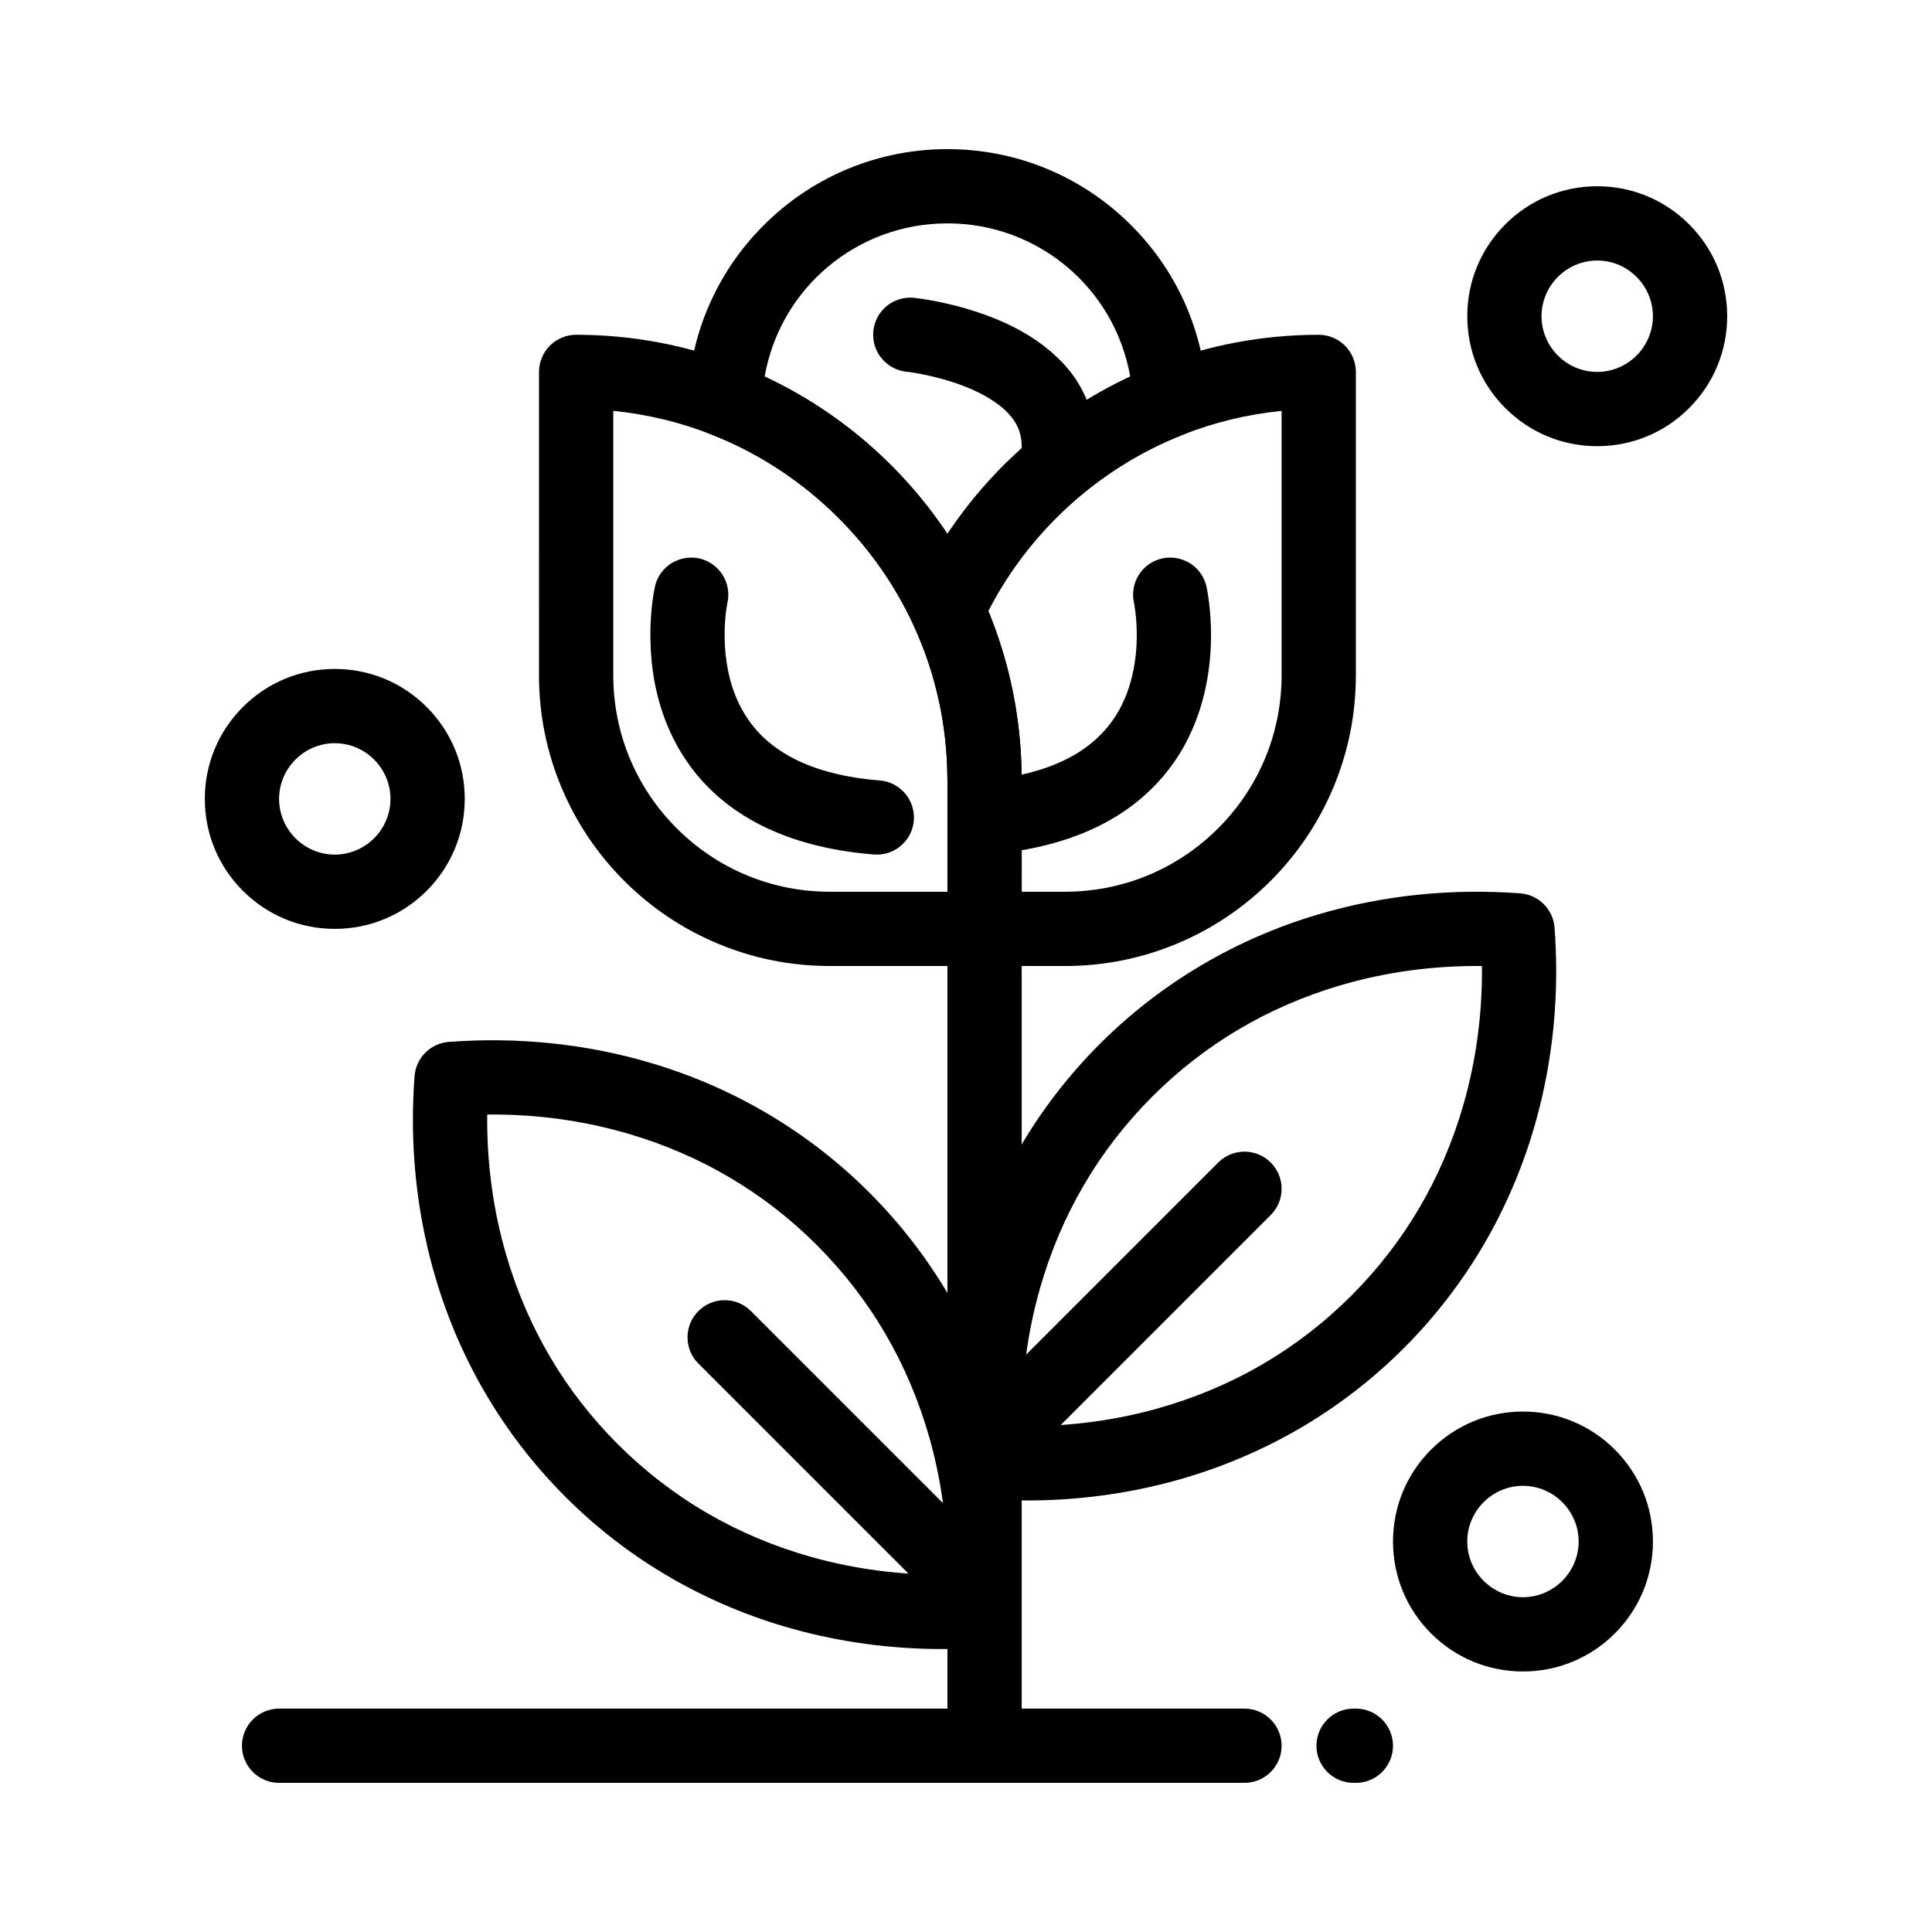 <?xml version="1.0" encoding="UTF-8"?>
<!-- Uploaded to: ICON Repo, www.svgrepo.com, Generator: ICON Repo Mixer Tools -->
<svg fill="#000000" width="800px" height="800px" version="1.1" viewBox="144 144 512 512" xmlns="http://www.w3.org/2000/svg">
 <g>
  <path d="m416.14 541.64c-3.816 0-7.695-0.148-11.543-0.434-2.352-0.176-4.566-1.191-6.231-2.856-1.664-1.66-2.676-3.875-2.856-6.219-0.285-3.816-0.434-7.703-0.434-11.562 0-13.895 1.879-27.531 5.598-40.551 3.168-11.09 7.664-21.707 13.383-31.547 5.883-10.145 13.086-19.492 21.383-27.797 8.117-8.117 17.25-15.184 27.129-20.988 9.586-5.648 19.926-10.137 30.73-13.344h0.012c17.012-5.059 35.168-6.965 53.578-5.598 2.352 0.176 4.555 1.191 6.227 2.856 1.664 1.672 2.676 3.887 2.856 6.231 0.285 3.867 0.434 7.754 0.434 11.551 0 14.129-1.957 28.016-5.805 41.25-3.18 10.953-7.676 21.441-13.363 31.164-5.856 10.016-12.988 19.258-21.207 27.473-8.395 8.402-17.859 15.664-28.133 21.59-9.98 5.746-20.723 10.254-31.961 13.391-12.797 3.57-26.18 5.391-39.797 5.391zm-1.367-19.691h1.367c11.828 0 23.438-1.566 34.5-4.652 19.828-5.539 37.145-15.617 51.484-29.941 14.012-14.012 23.961-30.918 29.59-50.223 3.324-11.445 5.019-23.469 5.019-35.75 0-0.461-0.012-0.926-0.012-1.379-12.988-0.129-25.73 1.613-37.793 5.207h-0.012c-19.031 5.668-35.711 15.547-49.543 29.391-14.16 14.16-24.176 31.262-29.766 50.824-3.207 11.258-4.84 23.086-4.84 35.148-0.008 0.453-0.008 0.914 0.004 1.375z"/>
  <path d="m404.92 616.48c-5.422 0-9.84-4.418-9.84-9.84v-226.32c0-5.422 4.418-9.84 9.84-9.84s9.84 4.418 9.84 9.84v226.32c0 5.422-4.418 9.84-9.84 9.84z"/>
  <path d="m404.92 537.76c-2.629 0-5.098-1.023-6.957-2.883-3.836-3.836-3.836-10.074 0-13.914l68.879-68.879c1.859-1.859 4.328-2.883 6.957-2.883s5.098 1.023 6.957 2.883 2.883 4.328 2.883 6.957c0 2.629-1.023 5.098-2.883 6.957l-68.879 68.879c-1.859 1.859-4.328 2.883-6.957 2.883z"/>
  <path d="m393.69 581.01c-13.609 0-27-1.82-39.793-5.391-11.238-3.137-21.992-7.644-31.961-13.391-10.273-5.922-19.738-13.184-28.133-21.59-8.215-8.219-15.352-17.457-21.207-27.473-5.688-9.723-10.184-20.211-13.363-31.164-3.848-13.234-5.805-27.109-5.805-41.25 0-3.856 0.148-7.742 0.434-11.562 0.176-2.352 1.191-4.555 2.856-6.219s3.879-2.676 6.231-2.856c18.391-1.375 36.555 0.531 53.578 5.598h0.012c10.805 3.207 21.145 7.695 30.73 13.344 9.879 5.805 19.012 12.871 27.117 20.988 8.305 8.305 15.508 17.652 21.391 27.797 5.719 9.84 10.215 20.449 13.383 31.547 3.711 13.016 5.598 26.656 5.598 40.551 0 3.809-0.148 7.695-0.434 11.543-0.176 2.352-1.191 4.566-2.852 6.231-1.672 1.672-3.879 2.688-6.231 2.863-3.836 0.285-7.723 0.434-11.551 0.434zm-120.57-141.64c0 0.453-0.012 0.914-0.012 1.379 0 12.281 1.691 24.305 5.019 35.75 5.629 19.305 15.578 36.211 29.59 50.223 14.328 14.316 31.645 24.391 51.473 29.941 11.504 3.207 23.566 4.773 35.875 4.652 0.012-0.461 0.012-0.922 0.012-1.375 0-12.062-1.633-23.891-4.84-35.148-5.598-19.57-15.605-36.664-29.766-50.824-13.844-13.844-30.516-23.734-49.543-29.391h-0.012c-12.066-3.594-24.789-5.356-37.797-5.207z"/>
  <path d="m404.92 577.12c-2.629 0-5.098-1.023-6.957-2.883l-68.879-68.879c-1.859-1.859-2.883-4.328-2.883-6.957 0-2.629 1.023-5.098 2.883-6.957s4.328-2.883 6.957-2.883c2.629 0 5.098 1.023 6.957 2.883l68.879 68.879c1.859 1.859 2.883 4.328 2.883 6.957s-1.023 5.098-2.883 6.957-4.328 2.883-6.957 2.883z"/>
  <path d="m232.72 390.16c-9.199 0-17.852-3.582-24.355-10.086-6.504-6.508-10.086-15.156-10.086-24.355s3.582-17.852 10.086-24.355c6.504-6.504 15.152-10.086 24.355-10.086 9.199 0 17.852 3.582 24.355 10.086 6.504 6.504 10.086 15.152 10.086 24.355 0 9.199-3.582 17.852-10.086 24.355-6.508 6.504-15.156 10.086-24.355 10.086zm0-49.203c-8.129 0.02-14.742 6.633-14.762 14.762 0.02 8.129 6.633 14.75 14.762 14.762 8.129-0.012 14.75-6.633 14.762-14.762-0.012-8.129-6.633-14.742-14.762-14.762z"/>
  <path d="m547.6 586.96c-9.203 0-17.852-3.59-24.355-10.086-6.5-6.508-10.082-15.156-10.082-24.355 0-9.203 3.582-17.852 10.086-24.355 6.504-6.504 15.152-10.086 24.352-10.086 9.199 0 17.852 3.582 24.355 10.086 6.496 6.504 10.086 15.152 10.086 24.355 0 9.199-3.59 17.852-10.086 24.355-6.504 6.492-15.152 10.086-24.355 10.086zm0-49.203c-8.129 0.012-14.75 6.633-14.762 14.762 0.012 8.117 6.633 14.738 14.762 14.762 8.117-0.02 14.738-6.641 14.762-14.762-0.02-8.129-6.641-14.75-14.762-14.762z"/>
  <path d="m567.28 262.24c-9.203 0-17.852-3.582-24.355-10.086-6.5-6.504-10.082-15.152-10.082-24.355 0-9.199 3.582-17.852 10.086-24.355 6.504-6.5 15.152-10.082 24.352-10.082 9.199 0 17.852 3.582 24.355 10.086 6.504 6.504 10.086 15.152 10.086 24.352s-3.59 17.852-10.086 24.355c-6.504 6.504-15.152 10.086-24.355 10.086zm0-49.199c-8.129 0.012-14.742 6.633-14.762 14.762 0.02 8.129 6.633 14.75 14.762 14.762 8.117-0.012 14.738-6.633 14.762-14.762-0.02-8.129-6.641-14.754-14.762-14.762z"/>
  <path d="m473.8 616.48h-255.84c-5.422 0-9.84-4.418-9.84-9.84 0-5.434 4.418-9.84 9.84-9.84h255.84c5.422 0 9.84 4.406 9.84 9.84 0.004 5.422-4.418 9.84-9.84 9.84z"/>
  <path d="m503.32 616.48h-0.609c-5.434 0-9.84-4.418-9.84-9.84 0-5.434 4.406-9.84 9.84-9.84h0.609c5.422 0 9.84 4.406 9.84 9.84 0 5.422-4.418 9.84-9.84 9.84z"/>
  <path d="m395.08 315.49c-3.828 0-7.34-2.242-8.945-5.727-10.547-22.977-30.09-41.426-53.617-50.625-3.906-1.535-6.414-5.371-6.25-9.566 0.727-17.801 8.195-34.43 21.059-46.801 12.883-12.406 29.844-19.246 47.754-19.254 17.91 0.012 34.871 6.848 47.754 19.258 12.859 12.367 20.328 29 21.059 46.801 0.168 4.191-2.344 8.031-6.25 9.566-23.527 9.199-43.07 27.652-53.617 50.625-1.605 3.481-5.117 5.723-8.945 5.723zm-48.441-71.695c19.66 9.191 36.406 23.617 48.441 41.723 12.035-18.105 28.781-32.531 48.441-41.723-4.152-23.527-24.5-40.598-48.422-40.598h-0.039c-23.91 0-44.27 17.07-48.422 40.598z"/>
  <path d="m426.24 400h-21.324c-2.59 0-5.125-1.055-6.957-2.883-1.832-1.832-2.883-4.367-2.883-6.957v-39.359-0.188c-0.012-0.129-0.012-0.316-0.012-0.57-0.109-14.062-3.109-27.609-8.934-40.273-1.199-2.609-1.199-5.609 0-8.215 6.348-13.805 15.172-26.105 26.242-36.566 11.098-10.488 23.922-18.629 38.09-24.176 13.715-5.363 28.184-8.09 42.988-8.09l0.027-0.004c2.59 0 5.125 1.055 6.957 2.883 1.828 1.828 2.883 4.367 2.883 6.957v80.363c0 10.402-2.035 20.496-6.062 30.004-3.879 9.18-9.438 17.418-16.512 24.5-7.086 7.074-15.32 12.633-24.5 16.512-9.508 4.023-19.602 6.062-30.004 6.062zm-11.484-19.68h11.484c15.32-0.012 29.738-5.973 40.582-16.816s16.809-25.258 16.816-40.582v-70.031c-8.918 0.887-17.664 2.981-25.996 6.25-22.367 8.746-40.738 25.348-51.738 46.75 5.758 13.973 8.727 28.781 8.848 44.016v0.215c0 0.156 0.012 0.383 0.012 0.68z"/>
  <path d="m404.92 400h-41.004c-10.402 0-20.496-2.035-30.004-6.062-9.18-3.879-17.418-9.438-24.5-16.512-7.074-7.086-12.633-15.32-16.512-24.5-4.023-9.504-6.062-19.602-6.062-30.004l0.004-80.363c0-2.59 1.055-5.125 2.883-6.957 1.832-1.832 4.367-2.883 6.957-2.883 14.82 0 29.293 2.727 43.012 8.09 14.168 5.559 26.992 13.688 38.082 24.176 11.078 10.461 19.906 22.762 26.254 36.566 3.414 7.43 6.051 15.254 7.852 23.242 1.84 8.195 2.805 16.641 2.875 25.102v0.012 0.215c0 0.148 0.012 0.375 0.012 0.68v39.359c0 2.59-1.055 5.125-2.883 6.957-1.836 1.828-4.375 2.883-6.965 2.883zm-98.398-147.12v70.043c0 15.32 5.973 29.727 16.809 40.582 10.863 10.844 25.27 16.816 40.59 16.816h31.16v-29.52-0.227c-0.012-0.117-0.012-0.297-0.012-0.531-0.109-14.062-3.109-27.609-8.934-40.273-10.547-22.977-30.09-41.426-53.617-50.625-8.336-3.273-17.082-5.367-25.996-6.266z"/>
  <path d="m424.6 272.08c-5.422 0-9.84-4.418-9.84-9.84-0.07-3.887-1.309-6.102-3.297-8.414-2.106-2.371-5.527-4.684-9.645-6.516-7.586-3.434-16.562-4.734-17.574-4.801h-0.02c-2.609-0.277-4.961-1.543-6.621-3.582-1.652-2.035-2.422-4.606-2.156-7.223 0.523-5.027 4.723-8.828 9.781-8.828 0.336 0 0.68 0.02 1.023 0.051l0.059 0.012c1.566 0.176 7.203 0.906 14.18 2.973 7.035 2.156 17.289 5.965 25.16 14.27 5.648 5.934 8.848 13.984 8.789 22.062 0 5.418-4.418 9.836-9.84 9.836z"/>
  <path d="m404.91 370.48c-2.473 0-4.832-0.926-6.652-2.598-1.832-1.684-2.953-3.977-3.148-6.453-0.434-5.41 3.609-10.164 9.023-10.598 8.992-0.719 16.629-2.656 22.699-5.746 4.91-2.508 8.738-5.699 11.711-9.73 5.875-7.941 6.731-17.859 6.711-23.055 0-4.969-0.727-8.5-0.738-8.543v-0.012c-0.57-2.559-0.117-5.195 1.289-7.41 1.406-2.223 3.602-3.758 6.16-4.34 2.883-0.641 5.965 0.07 8.266 1.891 1.762 1.398 3 3.367 3.492 5.559l0.012 0.039c0.277 1.32 1.191 6.129 1.203 12.812-0.02 9.277-1.75 17.84-5.156 25.445-2.203 4.988-5.227 9.574-8.984 13.629-4.223 4.566-9.281 8.344-15.035 11.246-8.375 4.269-18.48 6.906-30.051 7.832-0.27 0.023-0.535 0.031-0.801 0.031z"/>
  <path d="m376.38 370.48c-0.254 0-0.531-0.012-0.797-0.031-11.562-0.926-21.676-3.562-30.062-7.832-7.637-3.879-13.914-9.141-18.668-15.645-6.938-9.555-10.469-21.227-10.5-34.676 0-6.723 0.926-11.512 1.211-12.82v-0.031c0.492-2.195 1.73-4.172 3.492-5.559 2.312-1.82 5.391-2.527 8.266-1.891 5.293 1.191 8.641 6.465 7.449 11.758v0.012c-0.02 0.07-0.039 0.188-0.07 0.363-0.098 0.531-0.188 1.113-0.266 1.703-0.188 1.426-0.402 3.711-0.402 6.465-0.012 3.652 0.422 10.754 3.426 17.379 3.148 6.859 7.91 11.758 14.996 15.41 6.062 3.09 13.699 5.027 22.699 5.746 5.41 0.434 9.457 5.188 9.023 10.598-0.195 2.481-1.32 4.773-3.148 6.453-1.816 1.676-4.18 2.598-6.648 2.598z"/>
 </g>
</svg>